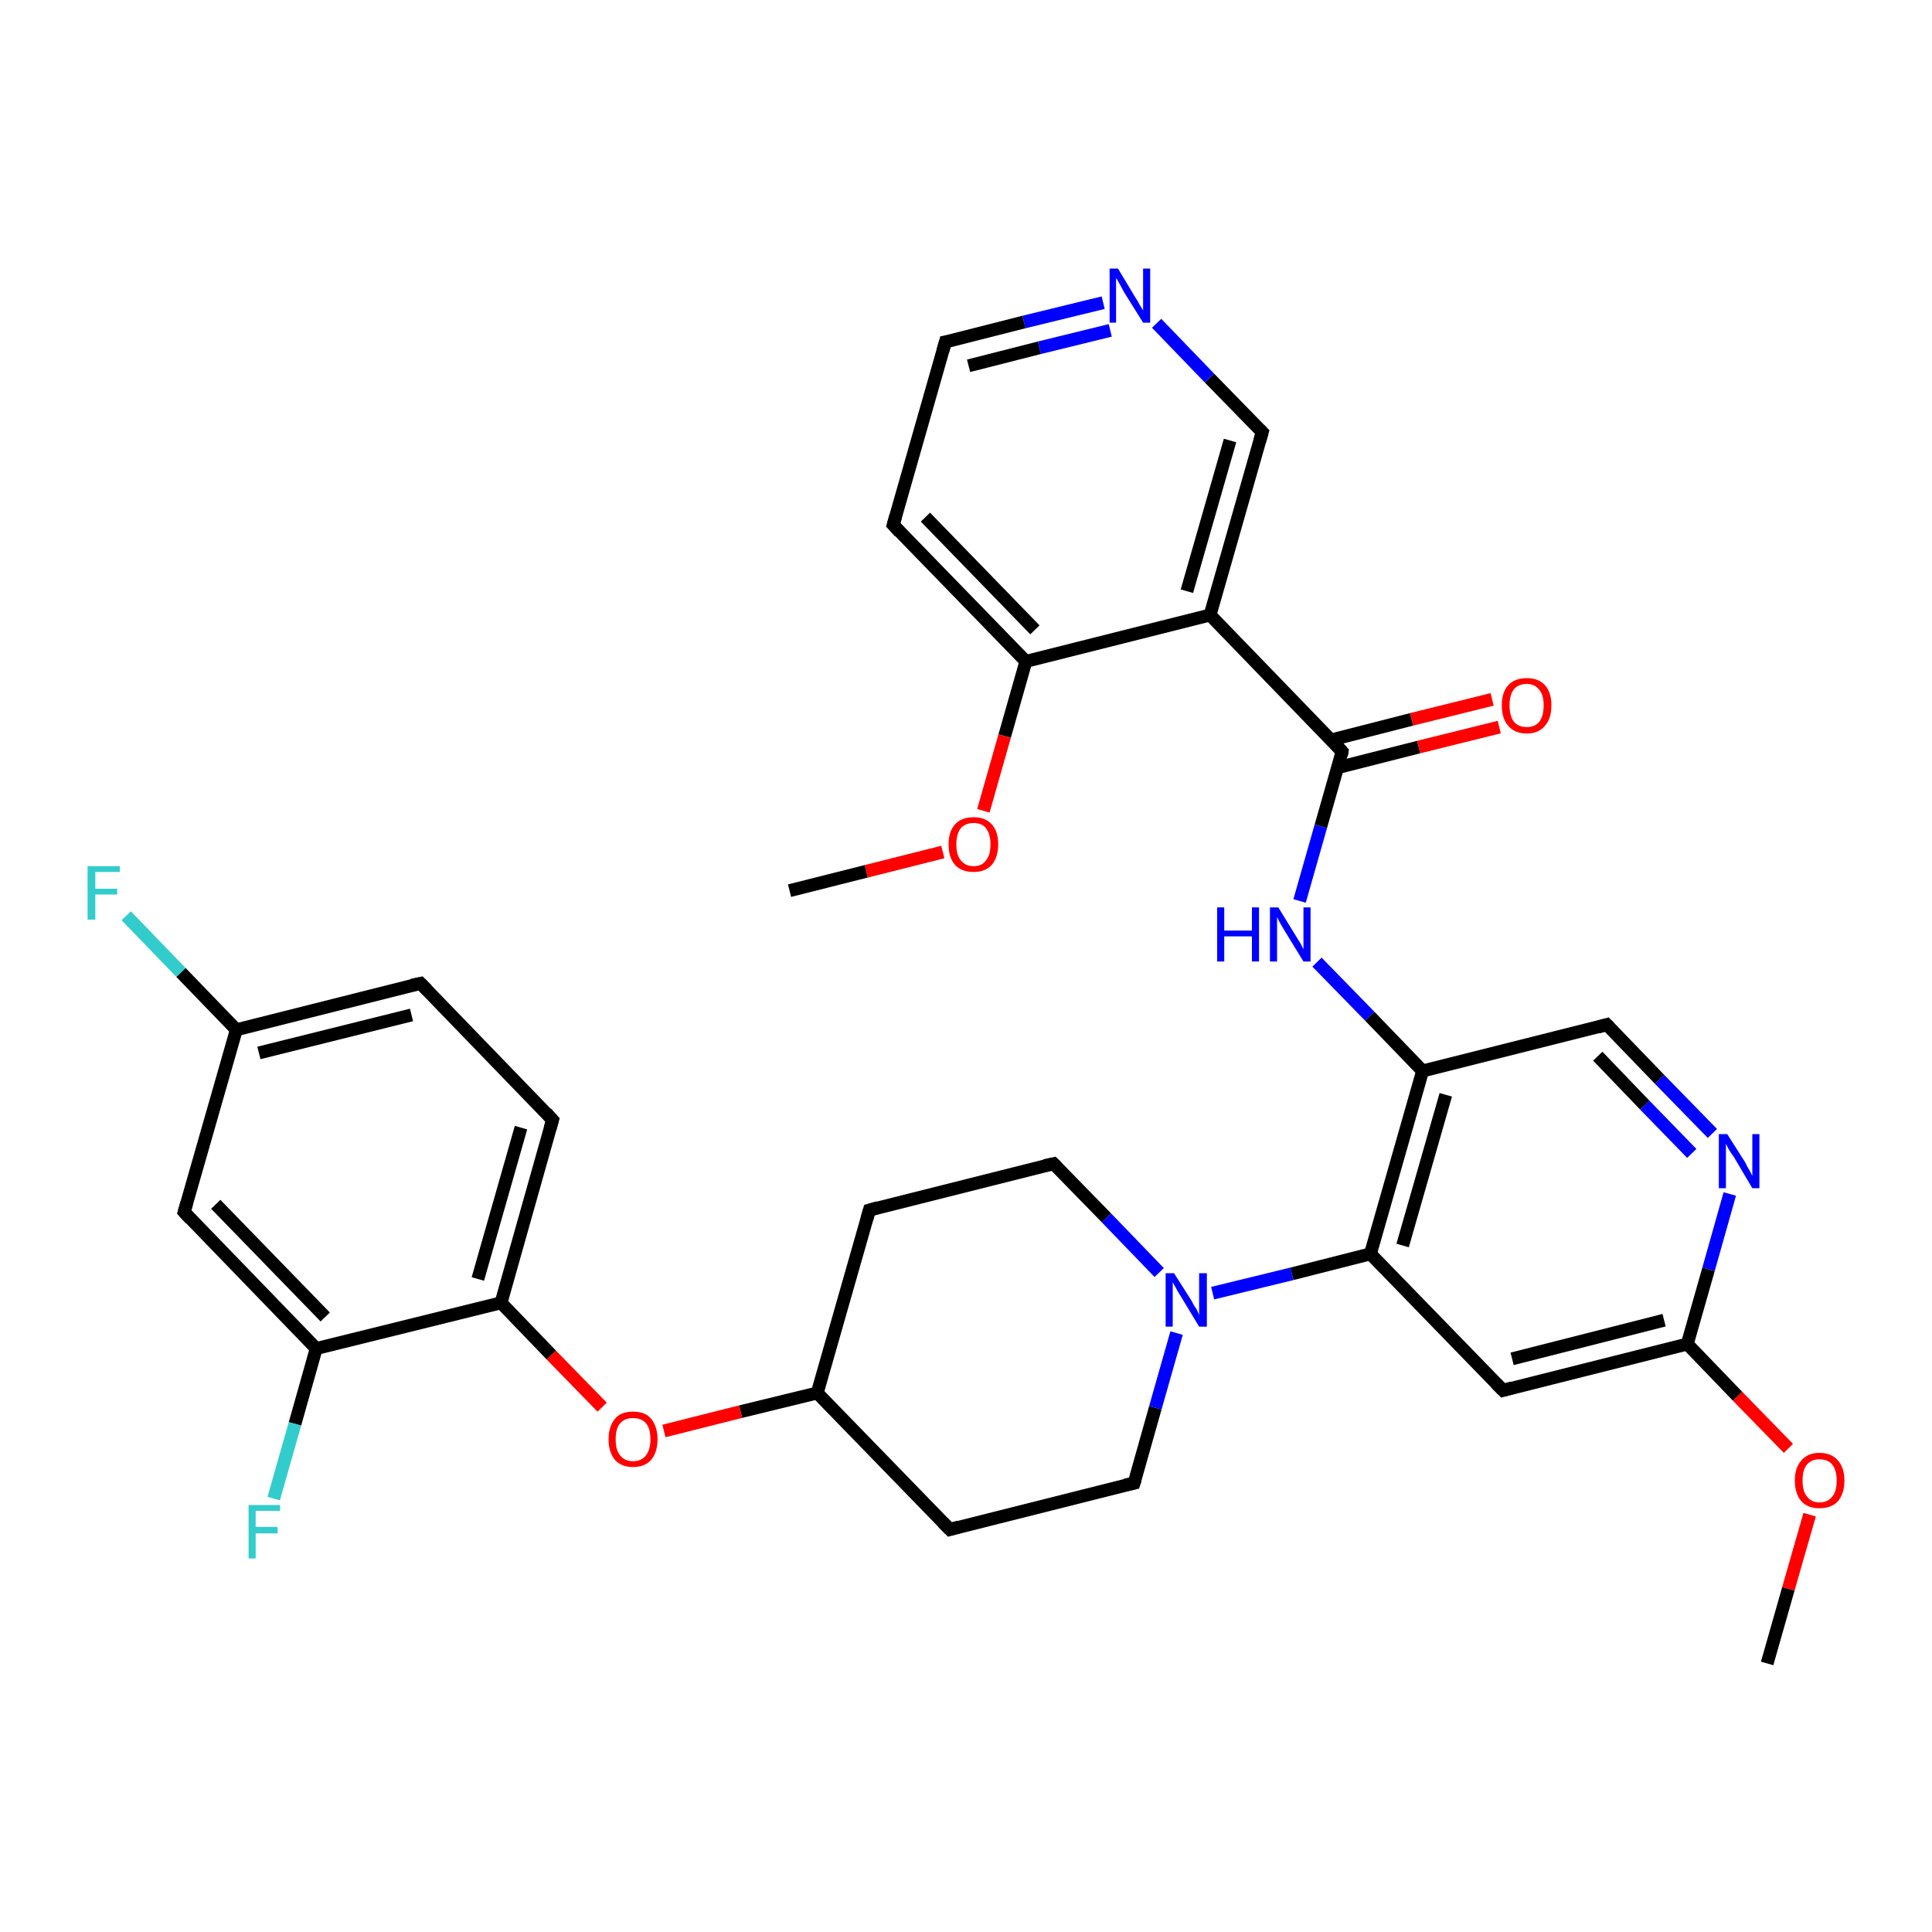 <?xml version='1.0' encoding='iso-8859-1'?>
<svg version='1.1' baseProfile='full'
              xmlns='http://www.w3.org/2000/svg'
                      xmlns:rdkit='http://www.rdkit.org/xml'
                      xmlns:xlink='http://www.w3.org/1999/xlink'
                  xml:space='preserve'
width='300px' height='300px' viewBox='0 0 300 300'>
<!-- END OF HEADER -->
<rect style='opacity:1.0;fill:#FFFFFF;stroke:none' width='300.0' height='300.0' x='0.0' y='0.0'> </rect>
<path class='bond-0 atom-0 atom-1' d='M 274.4,258.3 L 277.7,246.7' style='fill:none;fill-rule:evenodd;stroke:#000000;stroke-width:2.0px;stroke-linecap:butt;stroke-linejoin:miter;stroke-opacity:1' />
<path class='bond-0 atom-0 atom-1' d='M 277.7,246.7 L 281.0,235.2' style='fill:none;fill-rule:evenodd;stroke:#FF0000;stroke-width:2.0px;stroke-linecap:butt;stroke-linejoin:miter;stroke-opacity:1' />
<path class='bond-1 atom-1 atom-2' d='M 277.7,224.9 L 269.8,216.8' style='fill:none;fill-rule:evenodd;stroke:#FF0000;stroke-width:2.0px;stroke-linecap:butt;stroke-linejoin:miter;stroke-opacity:1' />
<path class='bond-1 atom-1 atom-2' d='M 269.8,216.8 L 262.0,208.7' style='fill:none;fill-rule:evenodd;stroke:#000000;stroke-width:2.0px;stroke-linecap:butt;stroke-linejoin:miter;stroke-opacity:1' />
<path class='bond-2 atom-2 atom-3' d='M 262.0,208.7 L 233.4,215.9' style='fill:none;fill-rule:evenodd;stroke:#000000;stroke-width:2.0px;stroke-linecap:butt;stroke-linejoin:miter;stroke-opacity:1' />
<path class='bond-2 atom-2 atom-3' d='M 258.4,205.0 L 234.8,211.0' style='fill:none;fill-rule:evenodd;stroke:#000000;stroke-width:2.0px;stroke-linecap:butt;stroke-linejoin:miter;stroke-opacity:1' />
<path class='bond-3 atom-3 atom-4' d='M 233.4,215.9 L 212.8,194.7' style='fill:none;fill-rule:evenodd;stroke:#000000;stroke-width:2.0px;stroke-linecap:butt;stroke-linejoin:miter;stroke-opacity:1' />
<path class='bond-4 atom-4 atom-5' d='M 212.8,194.7 L 200.6,197.8' style='fill:none;fill-rule:evenodd;stroke:#000000;stroke-width:2.0px;stroke-linecap:butt;stroke-linejoin:miter;stroke-opacity:1' />
<path class='bond-4 atom-4 atom-5' d='M 200.6,197.8 L 188.3,200.8' style='fill:none;fill-rule:evenodd;stroke:#0000FF;stroke-width:2.0px;stroke-linecap:butt;stroke-linejoin:miter;stroke-opacity:1' />
<path class='bond-5 atom-5 atom-6' d='M 180.0,197.6 L 171.8,189.1' style='fill:none;fill-rule:evenodd;stroke:#0000FF;stroke-width:2.0px;stroke-linecap:butt;stroke-linejoin:miter;stroke-opacity:1' />
<path class='bond-5 atom-5 atom-6' d='M 171.8,189.1 L 163.6,180.7' style='fill:none;fill-rule:evenodd;stroke:#000000;stroke-width:2.0px;stroke-linecap:butt;stroke-linejoin:miter;stroke-opacity:1' />
<path class='bond-6 atom-6 atom-7' d='M 163.6,180.7 L 135.0,187.9' style='fill:none;fill-rule:evenodd;stroke:#000000;stroke-width:2.0px;stroke-linecap:butt;stroke-linejoin:miter;stroke-opacity:1' />
<path class='bond-7 atom-7 atom-8' d='M 135.0,187.9 L 126.9,216.3' style='fill:none;fill-rule:evenodd;stroke:#000000;stroke-width:2.0px;stroke-linecap:butt;stroke-linejoin:miter;stroke-opacity:1' />
<path class='bond-8 atom-8 atom-9' d='M 126.9,216.3 L 115.0,219.2' style='fill:none;fill-rule:evenodd;stroke:#000000;stroke-width:2.0px;stroke-linecap:butt;stroke-linejoin:miter;stroke-opacity:1' />
<path class='bond-8 atom-8 atom-9' d='M 115.0,219.2 L 103.1,222.2' style='fill:none;fill-rule:evenodd;stroke:#FF0000;stroke-width:2.0px;stroke-linecap:butt;stroke-linejoin:miter;stroke-opacity:1' />
<path class='bond-9 atom-9 atom-10' d='M 93.5,218.5 L 85.6,210.4' style='fill:none;fill-rule:evenodd;stroke:#FF0000;stroke-width:2.0px;stroke-linecap:butt;stroke-linejoin:miter;stroke-opacity:1' />
<path class='bond-9 atom-9 atom-10' d='M 85.6,210.4 L 77.8,202.3' style='fill:none;fill-rule:evenodd;stroke:#000000;stroke-width:2.0px;stroke-linecap:butt;stroke-linejoin:miter;stroke-opacity:1' />
<path class='bond-10 atom-10 atom-11' d='M 77.8,202.3 L 85.8,173.9' style='fill:none;fill-rule:evenodd;stroke:#000000;stroke-width:2.0px;stroke-linecap:butt;stroke-linejoin:miter;stroke-opacity:1' />
<path class='bond-10 atom-10 atom-11' d='M 74.2,198.6 L 80.9,175.1' style='fill:none;fill-rule:evenodd;stroke:#000000;stroke-width:2.0px;stroke-linecap:butt;stroke-linejoin:miter;stroke-opacity:1' />
<path class='bond-11 atom-11 atom-12' d='M 85.8,173.9 L 65.3,152.7' style='fill:none;fill-rule:evenodd;stroke:#000000;stroke-width:2.0px;stroke-linecap:butt;stroke-linejoin:miter;stroke-opacity:1' />
<path class='bond-12 atom-12 atom-13' d='M 65.3,152.7 L 36.7,159.9' style='fill:none;fill-rule:evenodd;stroke:#000000;stroke-width:2.0px;stroke-linecap:butt;stroke-linejoin:miter;stroke-opacity:1' />
<path class='bond-12 atom-12 atom-13' d='M 63.9,157.6 L 40.2,163.5' style='fill:none;fill-rule:evenodd;stroke:#000000;stroke-width:2.0px;stroke-linecap:butt;stroke-linejoin:miter;stroke-opacity:1' />
<path class='bond-13 atom-13 atom-14' d='M 36.7,159.9 L 28.1,151.0' style='fill:none;fill-rule:evenodd;stroke:#000000;stroke-width:2.0px;stroke-linecap:butt;stroke-linejoin:miter;stroke-opacity:1' />
<path class='bond-13 atom-13 atom-14' d='M 28.1,151.0 L 19.6,142.2' style='fill:none;fill-rule:evenodd;stroke:#33CCCC;stroke-width:2.0px;stroke-linecap:butt;stroke-linejoin:miter;stroke-opacity:1' />
<path class='bond-14 atom-13 atom-15' d='M 36.7,159.9 L 28.6,188.2' style='fill:none;fill-rule:evenodd;stroke:#000000;stroke-width:2.0px;stroke-linecap:butt;stroke-linejoin:miter;stroke-opacity:1' />
<path class='bond-15 atom-15 atom-16' d='M 28.6,188.2 L 49.1,209.4' style='fill:none;fill-rule:evenodd;stroke:#000000;stroke-width:2.0px;stroke-linecap:butt;stroke-linejoin:miter;stroke-opacity:1' />
<path class='bond-15 atom-15 atom-16' d='M 33.5,187.0 L 50.5,204.5' style='fill:none;fill-rule:evenodd;stroke:#000000;stroke-width:2.0px;stroke-linecap:butt;stroke-linejoin:miter;stroke-opacity:1' />
<path class='bond-16 atom-16 atom-17' d='M 49.1,209.4 L 45.8,221.1' style='fill:none;fill-rule:evenodd;stroke:#000000;stroke-width:2.0px;stroke-linecap:butt;stroke-linejoin:miter;stroke-opacity:1' />
<path class='bond-16 atom-16 atom-17' d='M 45.8,221.1 L 42.5,232.7' style='fill:none;fill-rule:evenodd;stroke:#33CCCC;stroke-width:2.0px;stroke-linecap:butt;stroke-linejoin:miter;stroke-opacity:1' />
<path class='bond-17 atom-8 atom-18' d='M 126.9,216.3 L 147.5,237.5' style='fill:none;fill-rule:evenodd;stroke:#000000;stroke-width:2.0px;stroke-linecap:butt;stroke-linejoin:miter;stroke-opacity:1' />
<path class='bond-18 atom-18 atom-19' d='M 147.5,237.5 L 176.1,230.3' style='fill:none;fill-rule:evenodd;stroke:#000000;stroke-width:2.0px;stroke-linecap:butt;stroke-linejoin:miter;stroke-opacity:1' />
<path class='bond-19 atom-4 atom-20' d='M 212.8,194.7 L 220.9,166.3' style='fill:none;fill-rule:evenodd;stroke:#000000;stroke-width:2.0px;stroke-linecap:butt;stroke-linejoin:miter;stroke-opacity:1' />
<path class='bond-19 atom-4 atom-20' d='M 217.8,193.4 L 224.5,170.0' style='fill:none;fill-rule:evenodd;stroke:#000000;stroke-width:2.0px;stroke-linecap:butt;stroke-linejoin:miter;stroke-opacity:1' />
<path class='bond-20 atom-20 atom-21' d='M 220.9,166.3 L 212.7,157.8' style='fill:none;fill-rule:evenodd;stroke:#000000;stroke-width:2.0px;stroke-linecap:butt;stroke-linejoin:miter;stroke-opacity:1' />
<path class='bond-20 atom-20 atom-21' d='M 212.7,157.8 L 204.5,149.4' style='fill:none;fill-rule:evenodd;stroke:#0000FF;stroke-width:2.0px;stroke-linecap:butt;stroke-linejoin:miter;stroke-opacity:1' />
<path class='bond-21 atom-21 atom-22' d='M 201.8,139.9 L 205.1,128.3' style='fill:none;fill-rule:evenodd;stroke:#0000FF;stroke-width:2.0px;stroke-linecap:butt;stroke-linejoin:miter;stroke-opacity:1' />
<path class='bond-21 atom-21 atom-22' d='M 205.1,128.3 L 208.4,116.7' style='fill:none;fill-rule:evenodd;stroke:#000000;stroke-width:2.0px;stroke-linecap:butt;stroke-linejoin:miter;stroke-opacity:1' />
<path class='bond-22 atom-22 atom-23' d='M 207.7,119.2 L 220.3,116.0' style='fill:none;fill-rule:evenodd;stroke:#000000;stroke-width:2.0px;stroke-linecap:butt;stroke-linejoin:miter;stroke-opacity:1' />
<path class='bond-22 atom-22 atom-23' d='M 220.3,116.0 L 232.8,112.9' style='fill:none;fill-rule:evenodd;stroke:#FF0000;stroke-width:2.0px;stroke-linecap:butt;stroke-linejoin:miter;stroke-opacity:1' />
<path class='bond-22 atom-22 atom-23' d='M 206.7,114.9 L 219.2,111.7' style='fill:none;fill-rule:evenodd;stroke:#000000;stroke-width:2.0px;stroke-linecap:butt;stroke-linejoin:miter;stroke-opacity:1' />
<path class='bond-22 atom-22 atom-23' d='M 219.2,111.7 L 231.7,108.6' style='fill:none;fill-rule:evenodd;stroke:#FF0000;stroke-width:2.0px;stroke-linecap:butt;stroke-linejoin:miter;stroke-opacity:1' />
<path class='bond-23 atom-22 atom-24' d='M 208.4,116.7 L 187.9,95.5' style='fill:none;fill-rule:evenodd;stroke:#000000;stroke-width:2.0px;stroke-linecap:butt;stroke-linejoin:miter;stroke-opacity:1' />
<path class='bond-24 atom-24 atom-25' d='M 187.9,95.5 L 196.0,67.1' style='fill:none;fill-rule:evenodd;stroke:#000000;stroke-width:2.0px;stroke-linecap:butt;stroke-linejoin:miter;stroke-opacity:1' />
<path class='bond-24 atom-24 atom-25' d='M 184.3,91.8 L 191.0,68.4' style='fill:none;fill-rule:evenodd;stroke:#000000;stroke-width:2.0px;stroke-linecap:butt;stroke-linejoin:miter;stroke-opacity:1' />
<path class='bond-25 atom-25 atom-26' d='M 196.0,67.1 L 187.8,58.7' style='fill:none;fill-rule:evenodd;stroke:#000000;stroke-width:2.0px;stroke-linecap:butt;stroke-linejoin:miter;stroke-opacity:1' />
<path class='bond-25 atom-25 atom-26' d='M 187.8,58.7 L 179.6,50.2' style='fill:none;fill-rule:evenodd;stroke:#0000FF;stroke-width:2.0px;stroke-linecap:butt;stroke-linejoin:miter;stroke-opacity:1' />
<path class='bond-26 atom-26 atom-27' d='M 171.3,47.0 L 159.0,50.0' style='fill:none;fill-rule:evenodd;stroke:#0000FF;stroke-width:2.0px;stroke-linecap:butt;stroke-linejoin:miter;stroke-opacity:1' />
<path class='bond-26 atom-26 atom-27' d='M 159.0,50.0 L 146.8,53.1' style='fill:none;fill-rule:evenodd;stroke:#000000;stroke-width:2.0px;stroke-linecap:butt;stroke-linejoin:miter;stroke-opacity:1' />
<path class='bond-26 atom-26 atom-27' d='M 172.4,51.3 L 161.4,54.0' style='fill:none;fill-rule:evenodd;stroke:#0000FF;stroke-width:2.0px;stroke-linecap:butt;stroke-linejoin:miter;stroke-opacity:1' />
<path class='bond-26 atom-26 atom-27' d='M 161.4,54.0 L 150.4,56.8' style='fill:none;fill-rule:evenodd;stroke:#000000;stroke-width:2.0px;stroke-linecap:butt;stroke-linejoin:miter;stroke-opacity:1' />
<path class='bond-27 atom-27 atom-28' d='M 146.8,53.1 L 138.7,81.5' style='fill:none;fill-rule:evenodd;stroke:#000000;stroke-width:2.0px;stroke-linecap:butt;stroke-linejoin:miter;stroke-opacity:1' />
<path class='bond-28 atom-28 atom-29' d='M 138.7,81.5 L 159.3,102.7' style='fill:none;fill-rule:evenodd;stroke:#000000;stroke-width:2.0px;stroke-linecap:butt;stroke-linejoin:miter;stroke-opacity:1' />
<path class='bond-28 atom-28 atom-29' d='M 143.7,80.3 L 160.7,97.8' style='fill:none;fill-rule:evenodd;stroke:#000000;stroke-width:2.0px;stroke-linecap:butt;stroke-linejoin:miter;stroke-opacity:1' />
<path class='bond-29 atom-29 atom-30' d='M 159.3,102.7 L 156.0,114.3' style='fill:none;fill-rule:evenodd;stroke:#000000;stroke-width:2.0px;stroke-linecap:butt;stroke-linejoin:miter;stroke-opacity:1' />
<path class='bond-29 atom-29 atom-30' d='M 156.0,114.3 L 152.7,125.9' style='fill:none;fill-rule:evenodd;stroke:#FF0000;stroke-width:2.0px;stroke-linecap:butt;stroke-linejoin:miter;stroke-opacity:1' />
<path class='bond-30 atom-30 atom-31' d='M 146.4,132.3 L 134.5,135.3' style='fill:none;fill-rule:evenodd;stroke:#FF0000;stroke-width:2.0px;stroke-linecap:butt;stroke-linejoin:miter;stroke-opacity:1' />
<path class='bond-30 atom-30 atom-31' d='M 134.5,135.3 L 122.6,138.3' style='fill:none;fill-rule:evenodd;stroke:#000000;stroke-width:2.0px;stroke-linecap:butt;stroke-linejoin:miter;stroke-opacity:1' />
<path class='bond-31 atom-20 atom-32' d='M 220.9,166.3 L 249.5,159.1' style='fill:none;fill-rule:evenodd;stroke:#000000;stroke-width:2.0px;stroke-linecap:butt;stroke-linejoin:miter;stroke-opacity:1' />
<path class='bond-32 atom-32 atom-33' d='M 249.5,159.1 L 257.7,167.6' style='fill:none;fill-rule:evenodd;stroke:#000000;stroke-width:2.0px;stroke-linecap:butt;stroke-linejoin:miter;stroke-opacity:1' />
<path class='bond-32 atom-32 atom-33' d='M 257.7,167.6 L 265.9,176.0' style='fill:none;fill-rule:evenodd;stroke:#0000FF;stroke-width:2.0px;stroke-linecap:butt;stroke-linejoin:miter;stroke-opacity:1' />
<path class='bond-32 atom-32 atom-33' d='M 248.1,164.0 L 255.4,171.6' style='fill:none;fill-rule:evenodd;stroke:#000000;stroke-width:2.0px;stroke-linecap:butt;stroke-linejoin:miter;stroke-opacity:1' />
<path class='bond-32 atom-32 atom-33' d='M 255.4,171.6 L 262.7,179.1' style='fill:none;fill-rule:evenodd;stroke:#0000FF;stroke-width:2.0px;stroke-linecap:butt;stroke-linejoin:miter;stroke-opacity:1' />
<path class='bond-33 atom-33 atom-2' d='M 268.6,185.4 L 265.3,197.1' style='fill:none;fill-rule:evenodd;stroke:#0000FF;stroke-width:2.0px;stroke-linecap:butt;stroke-linejoin:miter;stroke-opacity:1' />
<path class='bond-33 atom-33 atom-2' d='M 265.3,197.1 L 262.0,208.7' style='fill:none;fill-rule:evenodd;stroke:#000000;stroke-width:2.0px;stroke-linecap:butt;stroke-linejoin:miter;stroke-opacity:1' />
<path class='bond-34 atom-19 atom-5' d='M 176.1,230.3 L 179.4,218.6' style='fill:none;fill-rule:evenodd;stroke:#000000;stroke-width:2.0px;stroke-linecap:butt;stroke-linejoin:miter;stroke-opacity:1' />
<path class='bond-34 atom-19 atom-5' d='M 179.4,218.6 L 182.7,207.0' style='fill:none;fill-rule:evenodd;stroke:#0000FF;stroke-width:2.0px;stroke-linecap:butt;stroke-linejoin:miter;stroke-opacity:1' />
<path class='bond-35 atom-29 atom-24' d='M 159.3,102.7 L 187.9,95.5' style='fill:none;fill-rule:evenodd;stroke:#000000;stroke-width:2.0px;stroke-linecap:butt;stroke-linejoin:miter;stroke-opacity:1' />
<path class='bond-36 atom-16 atom-10' d='M 49.1,209.4 L 77.8,202.3' style='fill:none;fill-rule:evenodd;stroke:#000000;stroke-width:2.0px;stroke-linecap:butt;stroke-linejoin:miter;stroke-opacity:1' />
<path d='M 234.8,215.5 L 233.4,215.9 L 232.3,214.8' style='fill:none;stroke:#000000;stroke-width:2.0px;stroke-linecap:butt;stroke-linejoin:miter;stroke-opacity:1;' />
<path d='M 164.0,181.1 L 163.6,180.7 L 162.2,181.0' style='fill:none;stroke:#000000;stroke-width:2.0px;stroke-linecap:butt;stroke-linejoin:miter;stroke-opacity:1;' />
<path d='M 136.4,187.5 L 135.0,187.9 L 134.6,189.3' style='fill:none;stroke:#000000;stroke-width:2.0px;stroke-linecap:butt;stroke-linejoin:miter;stroke-opacity:1;' />
<path d='M 85.4,175.3 L 85.8,173.9 L 84.8,172.8' style='fill:none;stroke:#000000;stroke-width:2.0px;stroke-linecap:butt;stroke-linejoin:miter;stroke-opacity:1;' />
<path d='M 66.3,153.7 L 65.3,152.7 L 63.9,153.0' style='fill:none;stroke:#000000;stroke-width:2.0px;stroke-linecap:butt;stroke-linejoin:miter;stroke-opacity:1;' />
<path d='M 29.0,186.8 L 28.6,188.2 L 29.6,189.3' style='fill:none;stroke:#000000;stroke-width:2.0px;stroke-linecap:butt;stroke-linejoin:miter;stroke-opacity:1;' />
<path d='M 146.4,236.4 L 147.5,237.5 L 148.9,237.1' style='fill:none;stroke:#000000;stroke-width:2.0px;stroke-linecap:butt;stroke-linejoin:miter;stroke-opacity:1;' />
<path d='M 174.7,230.6 L 176.1,230.3 L 176.3,229.7' style='fill:none;stroke:#000000;stroke-width:2.0px;stroke-linecap:butt;stroke-linejoin:miter;stroke-opacity:1;' />
<path d='M 208.3,117.3 L 208.4,116.7 L 207.4,115.6' style='fill:none;stroke:#000000;stroke-width:2.0px;stroke-linecap:butt;stroke-linejoin:miter;stroke-opacity:1;' />
<path d='M 195.6,68.5 L 196.0,67.1 L 195.6,66.7' style='fill:none;stroke:#000000;stroke-width:2.0px;stroke-linecap:butt;stroke-linejoin:miter;stroke-opacity:1;' />
<path d='M 147.4,53.0 L 146.8,53.1 L 146.4,54.5' style='fill:none;stroke:#000000;stroke-width:2.0px;stroke-linecap:butt;stroke-linejoin:miter;stroke-opacity:1;' />
<path d='M 139.1,80.1 L 138.7,81.5 L 139.7,82.6' style='fill:none;stroke:#000000;stroke-width:2.0px;stroke-linecap:butt;stroke-linejoin:miter;stroke-opacity:1;' />
<path d='M 248.1,159.5 L 249.5,159.1 L 249.9,159.5' style='fill:none;stroke:#000000;stroke-width:2.0px;stroke-linecap:butt;stroke-linejoin:miter;stroke-opacity:1;' />
<path class='atom-1' d='M 278.7 229.9
Q 278.7 227.9, 279.7 226.8
Q 280.7 225.6, 282.5 225.6
Q 284.4 225.6, 285.4 226.8
Q 286.4 227.9, 286.4 229.9
Q 286.4 231.9, 285.4 233.1
Q 284.4 234.2, 282.5 234.2
Q 280.7 234.2, 279.7 233.1
Q 278.7 231.9, 278.7 229.9
M 282.5 233.3
Q 283.8 233.3, 284.5 232.4
Q 285.2 231.6, 285.2 229.9
Q 285.2 228.3, 284.5 227.4
Q 283.8 226.6, 282.5 226.6
Q 281.3 226.6, 280.6 227.4
Q 279.9 228.2, 279.9 229.9
Q 279.9 231.6, 280.6 232.4
Q 281.3 233.3, 282.5 233.3
' fill='#FF0000'/>
<path class='atom-5' d='M 182.3 197.7
L 185.1 202.1
Q 185.3 202.6, 185.8 203.3
Q 186.2 204.1, 186.2 204.2
L 186.2 197.7
L 187.4 197.7
L 187.4 206.0
L 186.2 206.0
L 183.3 201.2
Q 182.9 200.6, 182.6 200.0
Q 182.2 199.3, 182.1 199.1
L 182.1 206.0
L 181.0 206.0
L 181.0 197.7
L 182.3 197.7
' fill='#0000FF'/>
<path class='atom-9' d='M 94.5 223.5
Q 94.5 221.5, 95.5 220.3
Q 96.4 219.2, 98.3 219.2
Q 100.2 219.2, 101.1 220.3
Q 102.1 221.5, 102.1 223.5
Q 102.1 225.5, 101.1 226.7
Q 100.1 227.8, 98.3 227.8
Q 96.5 227.8, 95.5 226.7
Q 94.5 225.5, 94.5 223.5
M 98.3 226.9
Q 99.6 226.9, 100.3 226.0
Q 101.0 225.1, 101.0 223.5
Q 101.0 221.8, 100.3 221.0
Q 99.6 220.2, 98.3 220.2
Q 97.0 220.2, 96.3 221.0
Q 95.6 221.8, 95.6 223.5
Q 95.6 225.2, 96.3 226.0
Q 97.0 226.9, 98.3 226.9
' fill='#FF0000'/>
<path class='atom-14' d='M 13.6 134.5
L 18.6 134.5
L 18.6 135.4
L 14.8 135.4
L 14.8 138.0
L 18.2 138.0
L 18.2 138.9
L 14.8 138.9
L 14.8 142.8
L 13.6 142.8
L 13.6 134.5
' fill='#33CCCC'/>
<path class='atom-17' d='M 38.6 233.7
L 43.5 233.7
L 43.5 234.6
L 39.7 234.6
L 39.7 237.1
L 43.1 237.1
L 43.1 238.1
L 39.7 238.1
L 39.7 242.0
L 38.6 242.0
L 38.6 233.7
' fill='#33CCCC'/>
<path class='atom-21' d='M 189.0 140.9
L 190.1 140.9
L 190.1 144.5
L 194.4 144.5
L 194.4 140.9
L 195.5 140.9
L 195.5 149.3
L 194.4 149.3
L 194.4 145.4
L 190.1 145.4
L 190.1 149.3
L 189.0 149.3
L 189.0 140.9
' fill='#0000FF'/>
<path class='atom-21' d='M 198.5 140.9
L 201.2 145.3
Q 201.5 145.8, 202.0 146.6
Q 202.4 147.4, 202.4 147.4
L 202.4 140.9
L 203.5 140.9
L 203.5 149.3
L 202.4 149.3
L 199.4 144.4
Q 199.1 143.9, 198.7 143.2
Q 198.4 142.6, 198.3 142.4
L 198.3 149.3
L 197.2 149.3
L 197.2 140.9
L 198.5 140.9
' fill='#0000FF'/>
<path class='atom-23' d='M 233.2 109.5
Q 233.2 107.5, 234.2 106.4
Q 235.2 105.3, 237.1 105.3
Q 238.9 105.3, 239.9 106.4
Q 240.9 107.5, 240.9 109.5
Q 240.9 111.6, 239.9 112.7
Q 238.9 113.9, 237.1 113.9
Q 235.2 113.9, 234.2 112.7
Q 233.2 111.6, 233.2 109.5
M 237.1 112.9
Q 238.3 112.9, 239.0 112.1
Q 239.7 111.2, 239.7 109.5
Q 239.7 107.9, 239.0 107.1
Q 238.3 106.2, 237.1 106.2
Q 235.8 106.2, 235.1 107.0
Q 234.4 107.9, 234.4 109.5
Q 234.4 111.2, 235.1 112.1
Q 235.8 112.9, 237.1 112.9
' fill='#FF0000'/>
<path class='atom-26' d='M 173.6 41.7
L 176.3 46.2
Q 176.6 46.6, 177.0 47.4
Q 177.5 48.2, 177.5 48.2
L 177.5 41.7
L 178.6 41.7
L 178.6 50.1
L 177.5 50.1
L 174.5 45.3
Q 174.2 44.7, 173.8 44.0
Q 173.5 43.4, 173.3 43.2
L 173.3 50.1
L 172.3 50.1
L 172.3 41.7
L 173.6 41.7
' fill='#0000FF'/>
<path class='atom-30' d='M 147.3 131.1
Q 147.3 129.1, 148.3 128.0
Q 149.3 126.9, 151.2 126.9
Q 153.0 126.9, 154.0 128.0
Q 155.0 129.1, 155.0 131.1
Q 155.0 133.1, 154.0 134.3
Q 153.0 135.4, 151.2 135.4
Q 149.3 135.4, 148.3 134.3
Q 147.3 133.2, 147.3 131.1
M 151.2 134.5
Q 152.5 134.5, 153.1 133.6
Q 153.8 132.8, 153.8 131.1
Q 153.8 129.5, 153.1 128.6
Q 152.5 127.8, 151.2 127.8
Q 149.9 127.8, 149.2 128.6
Q 148.5 129.5, 148.5 131.1
Q 148.5 132.8, 149.2 133.6
Q 149.9 134.5, 151.2 134.5
' fill='#FF0000'/>
<path class='atom-33' d='M 268.2 176.1
L 271.0 180.5
Q 271.2 181.0, 271.7 181.8
Q 272.1 182.6, 272.1 182.6
L 272.1 176.1
L 273.2 176.1
L 273.2 184.5
L 272.1 184.5
L 269.2 179.6
Q 268.8 179.1, 268.4 178.4
Q 268.1 177.8, 268.0 177.6
L 268.0 184.5
L 266.9 184.5
L 266.9 176.1
L 268.2 176.1
' fill='#0000FF'/>
</svg>

